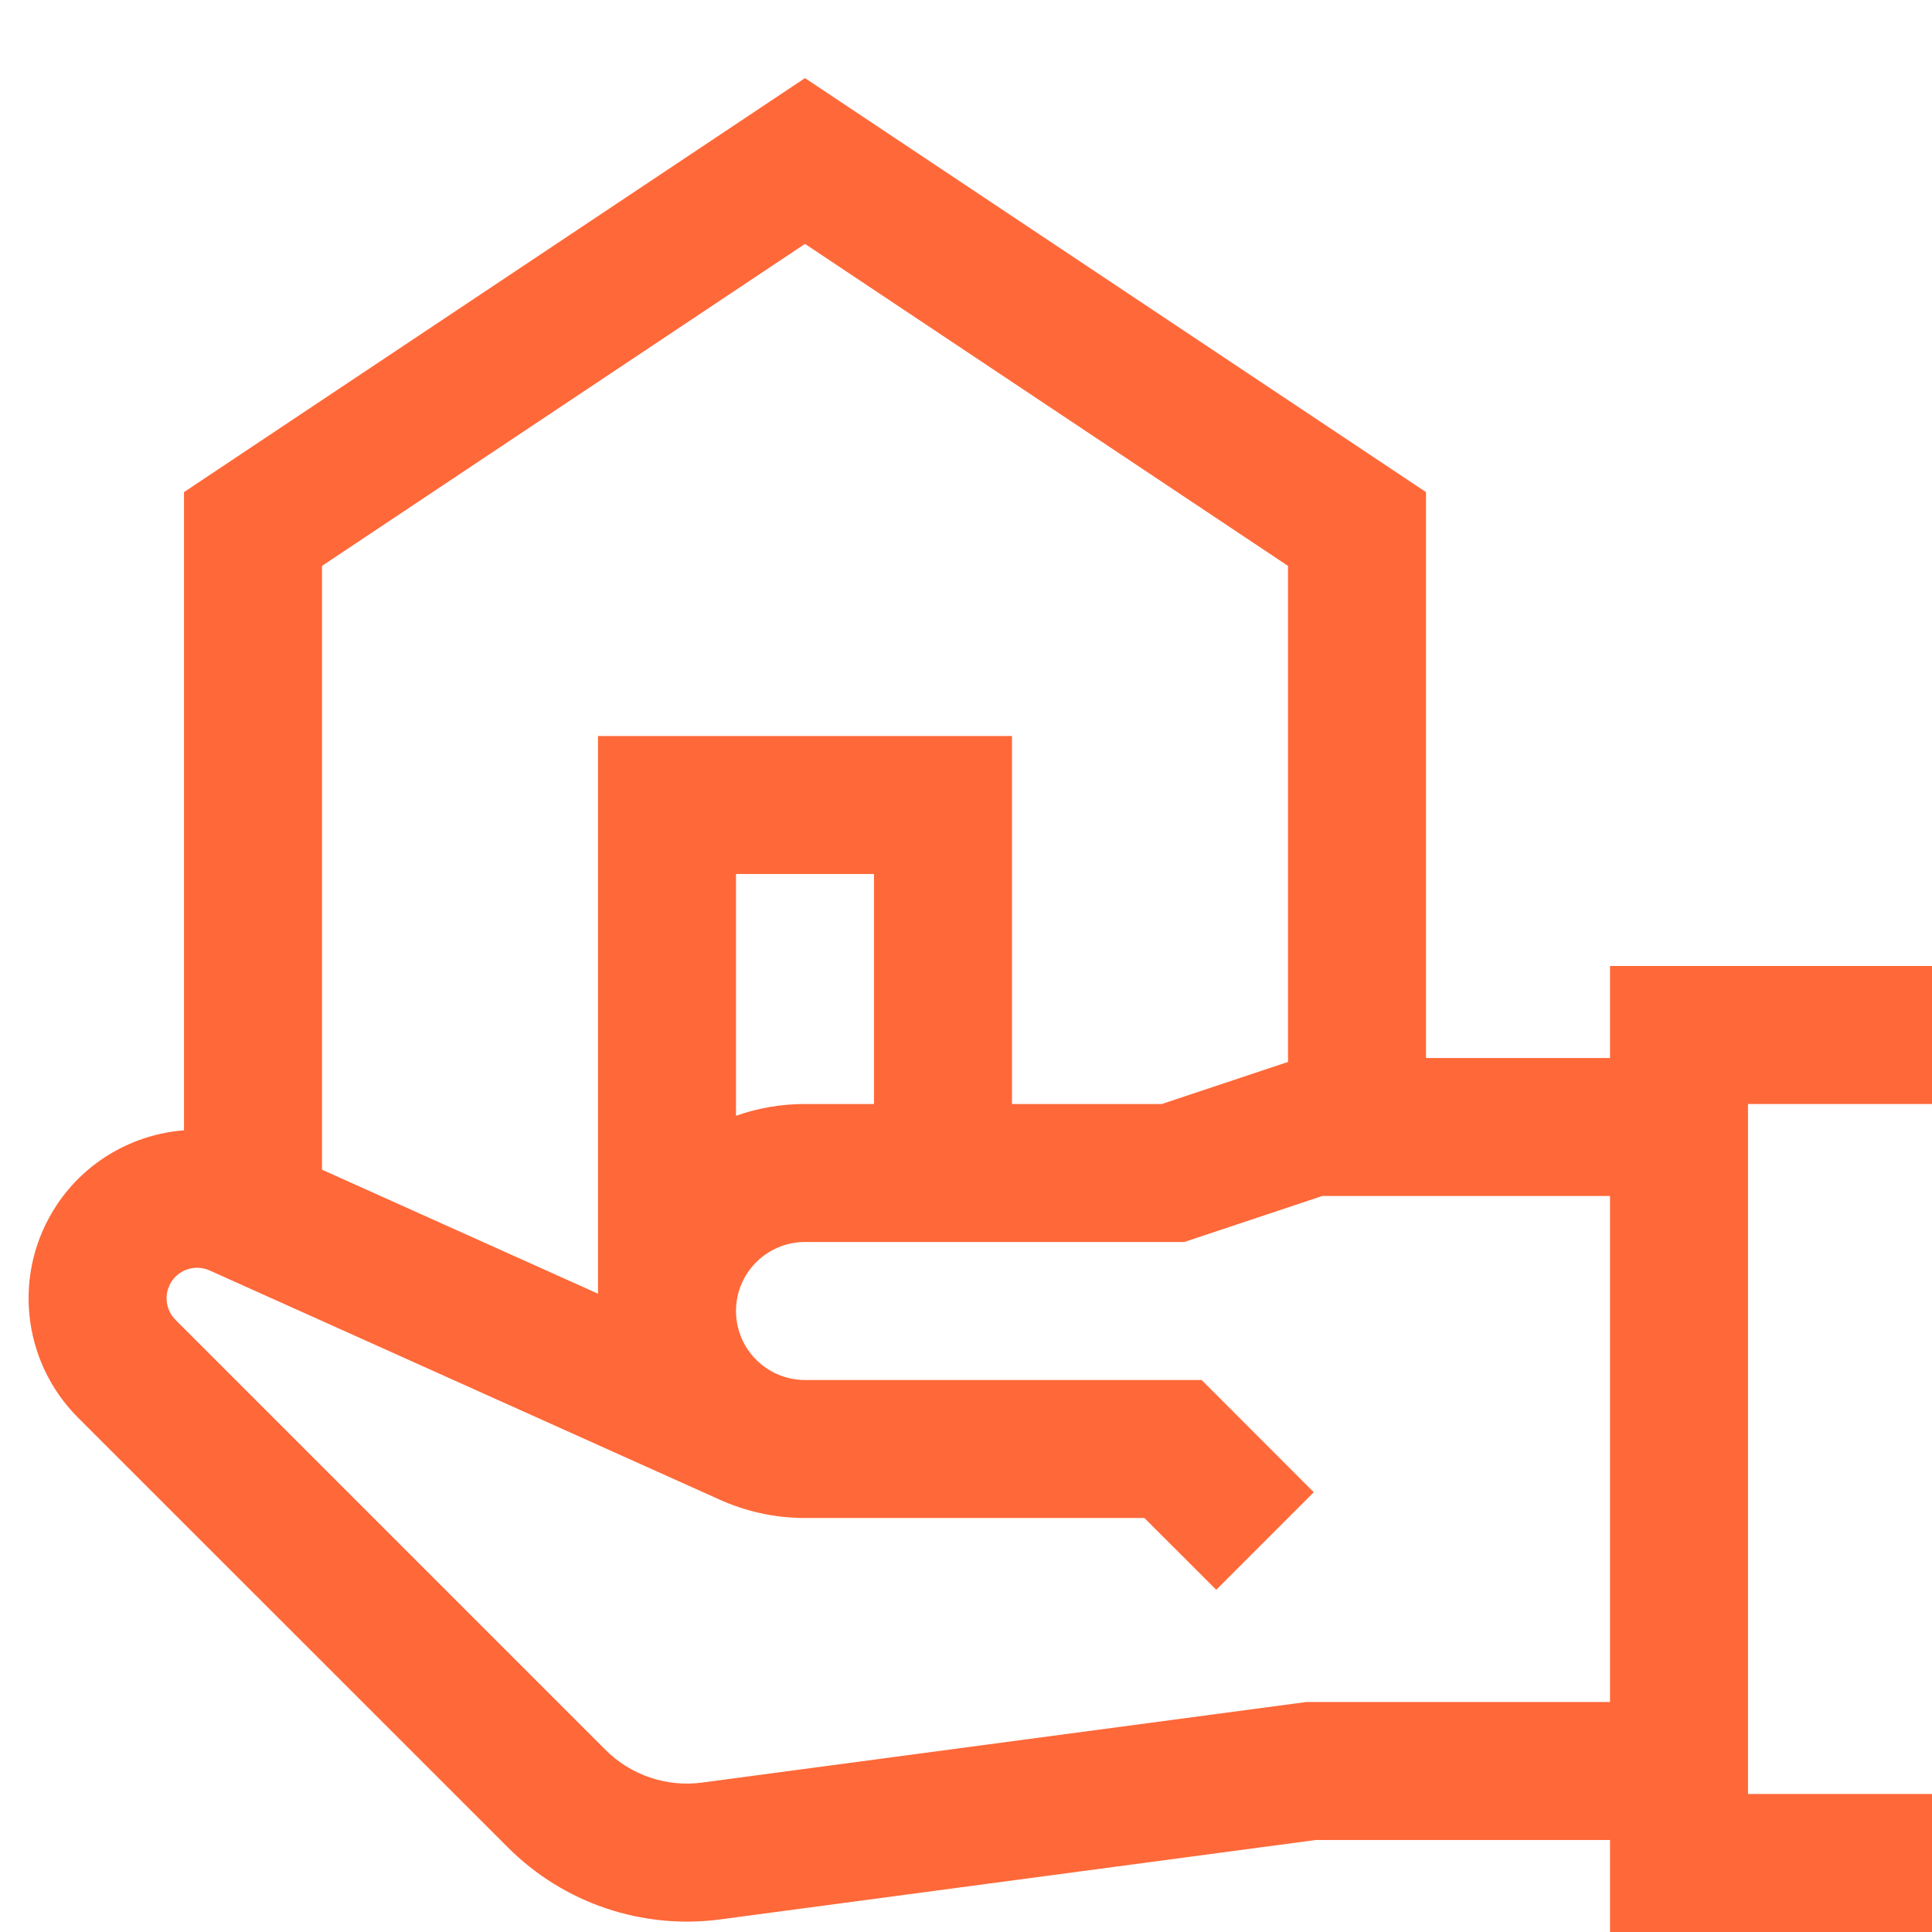 <svg width="21" height="21" viewBox="0 0 21 21" fill="none" xmlns="http://www.w3.org/2000/svg">
<path fill-rule="evenodd" clip-rule="evenodd" d="M15.5 5.349L8.75 0.849L2 5.349V12.286C1.455 12.329 0.939 12.614 0.618 13.096C0.134 13.823 0.23 14.79 0.847 15.408L5.521 20.081C6.127 20.687 6.98 20.976 7.829 20.863L14.3 20H17.5V21H21V19.5H19V12H21V10.5H17.5V11.5H15.5V5.349ZM14 11.543V6.151L8.75 2.651L3.5 6.151V12.714L6.5 14.062V8H11V12H12.628L14 11.543ZM9.5 12V9.5H8V12.128C8.235 12.045 8.487 12 8.75 12H9.5ZM8 14.25C8 14.664 8.336 15 8.75 15H13.061L14.28 16.22L13.22 17.28L12.439 16.5H8.75C8.414 16.5 8.095 16.426 7.808 16.294L2.278 13.809C2.13 13.743 1.956 13.793 1.866 13.928C1.779 14.06 1.796 14.235 1.908 14.347L6.582 19.021C6.857 19.296 7.245 19.427 7.631 19.376L14.2 18.5H17.5V13H14.372L12.872 13.5H8.75C8.336 13.5 8 13.836 8 14.25Z" fill="#FF6839"/>
</svg>
